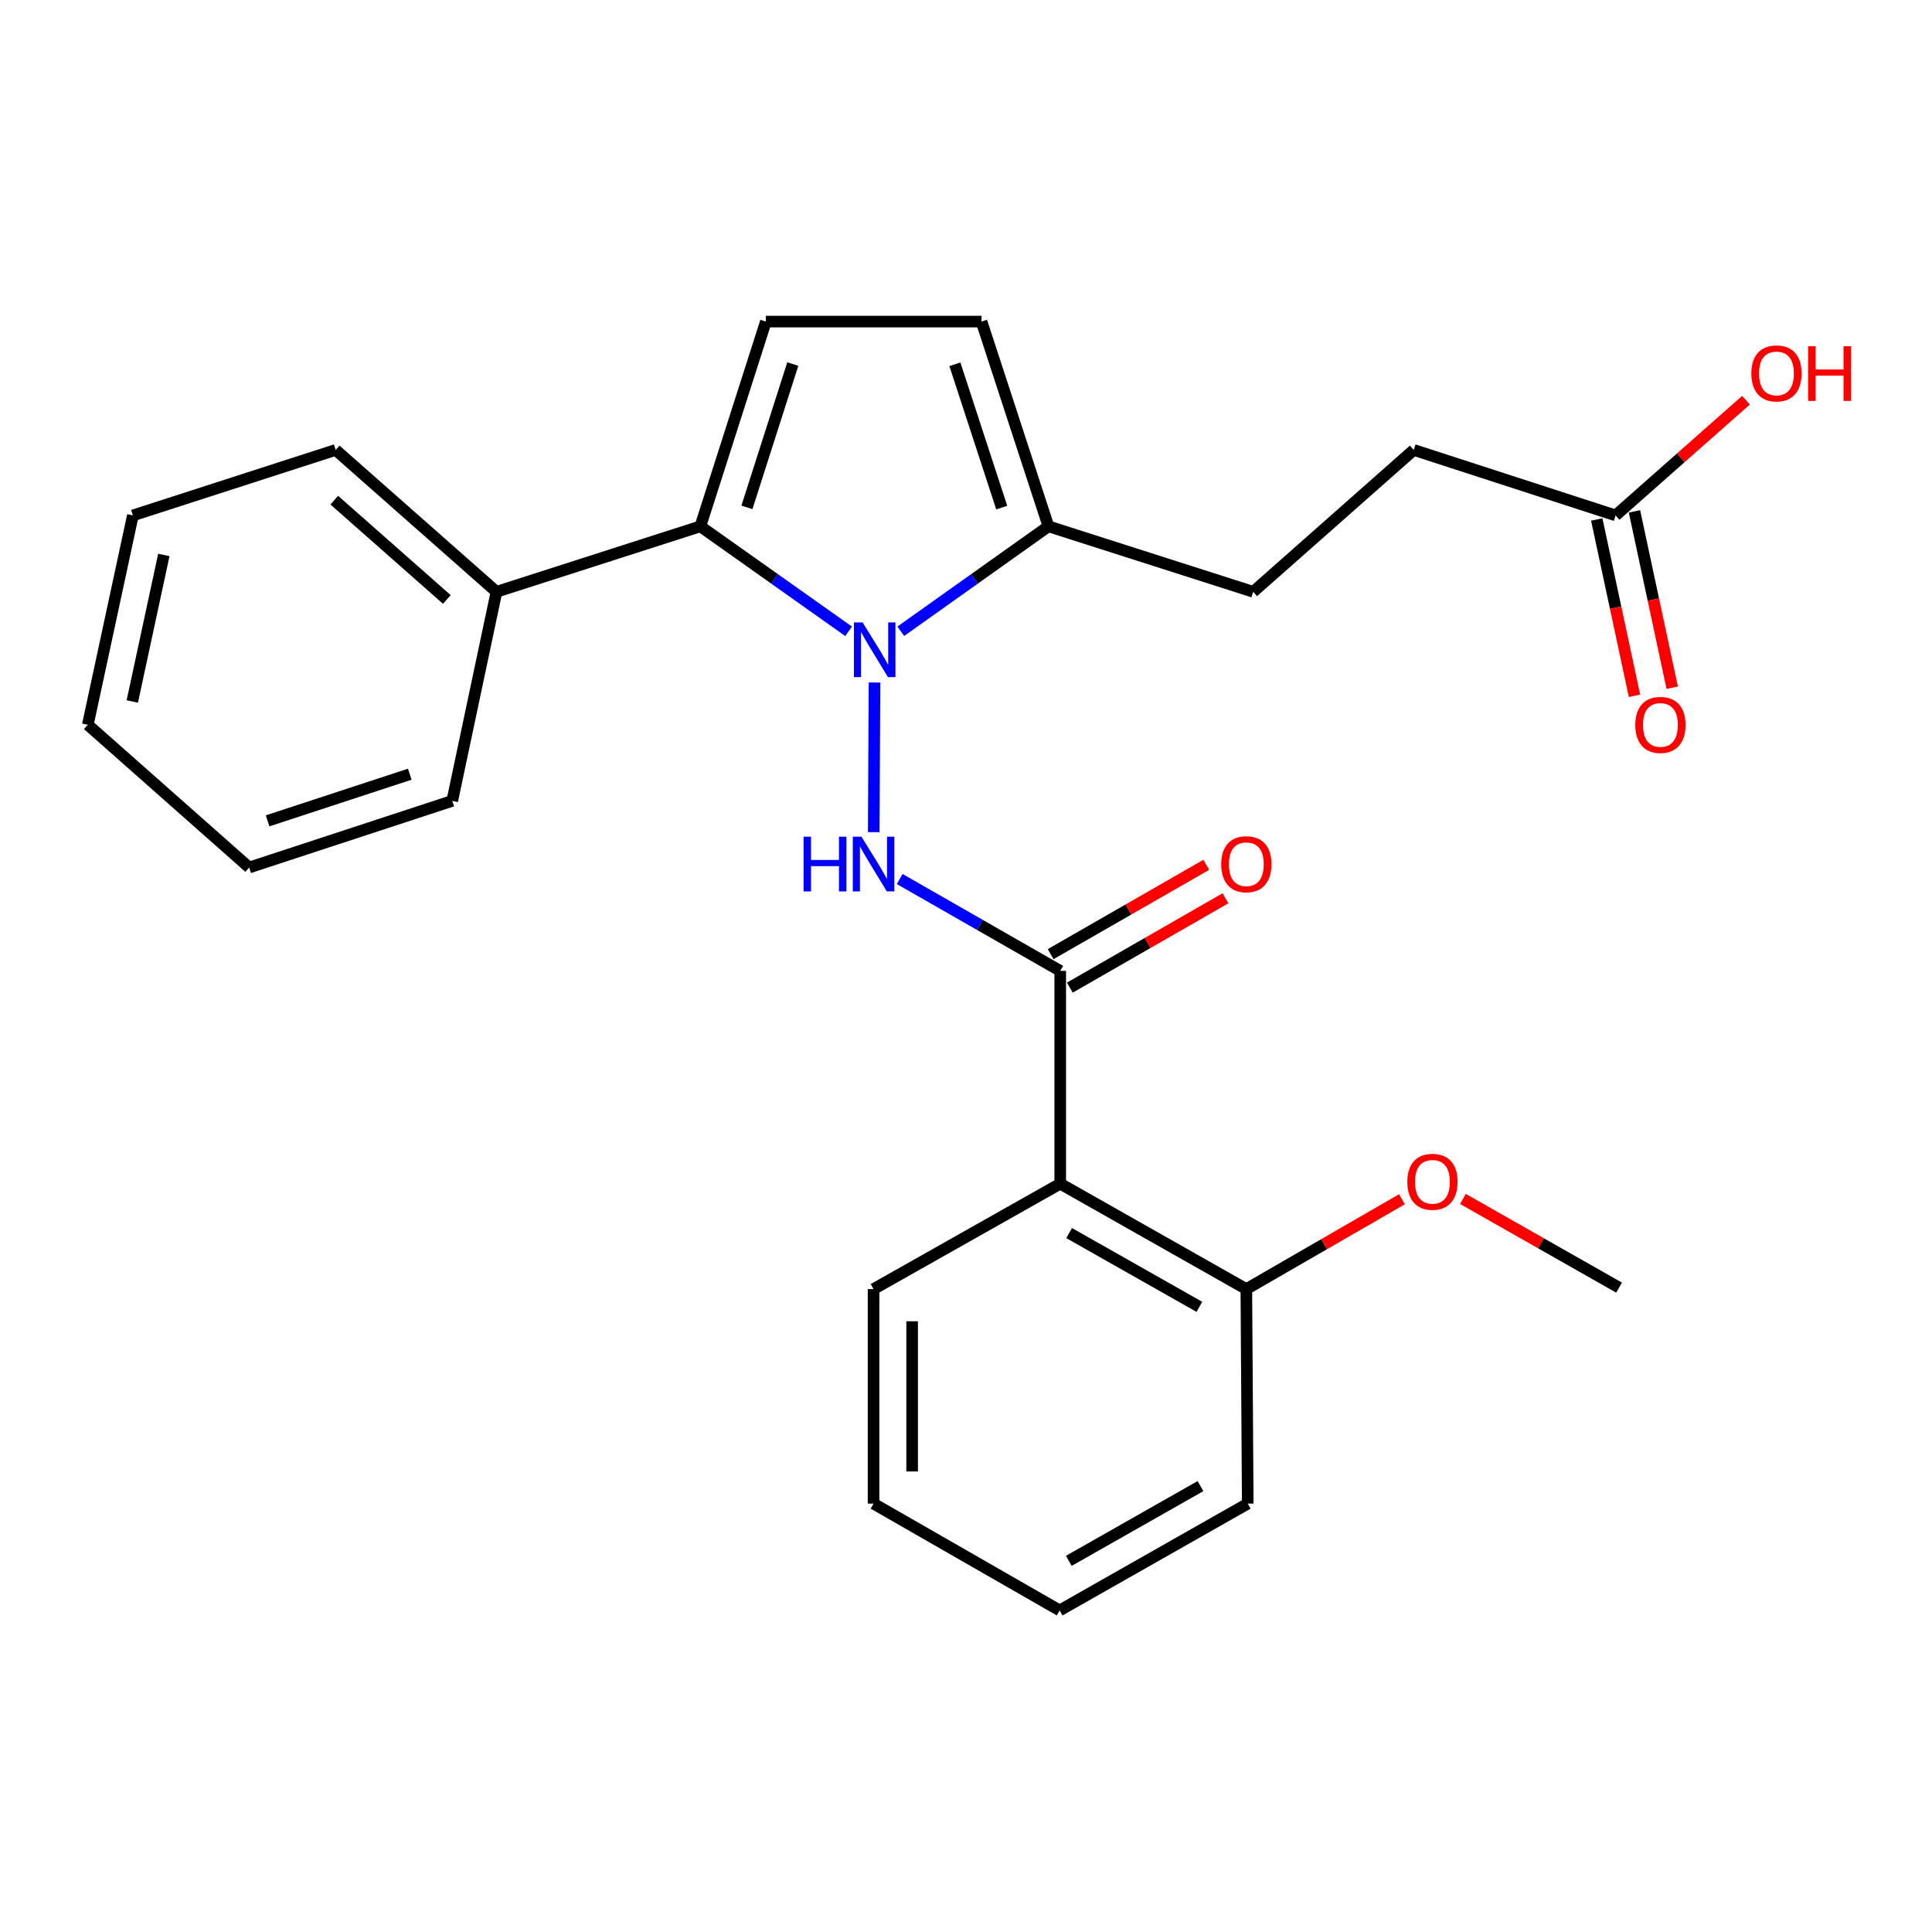 <?xml version='1.0' encoding='iso-8859-1'?>
<svg version='1.1' baseProfile='full'
              xmlns='http://www.w3.org/2000/svg'
                      xmlns:rdkit='http://www.rdkit.org/xml'
                      xmlns:xlink='http://www.w3.org/1999/xlink'
                  xml:space='preserve'
width='1000px' height='1000px' viewBox='0 0 1000 1000'>
<!-- END OF HEADER -->
<rect style='opacity:1.0;fill:#FFFFFF;stroke:none' width='1000' height='1000' x='0' y='0'> </rect>
<path class='bond-0' d='M 439.236,326.767 L 400.871,299.597' style='fill:none;fill-rule:evenodd;stroke:#0000FF;stroke-width:6px;stroke-linecap:butt;stroke-linejoin:miter;stroke-opacity:1' />
<path class='bond-0' d='M 400.871,299.597 L 362.507,272.426' style='fill:none;fill-rule:evenodd;stroke:#000000;stroke-width:6px;stroke-linecap:butt;stroke-linejoin:miter;stroke-opacity:1' />
<path class='bond-1' d='M 452.65,353.264 L 452.239,430.724' style='fill:none;fill-rule:evenodd;stroke:#0000FF;stroke-width:6px;stroke-linecap:butt;stroke-linejoin:miter;stroke-opacity:1' />
<path class='bond-5' d='M 466.238,326.74 L 504.456,299.583' style='fill:none;fill-rule:evenodd;stroke:#0000FF;stroke-width:6px;stroke-linecap:butt;stroke-linejoin:miter;stroke-opacity:1' />
<path class='bond-5' d='M 504.456,299.583 L 542.673,272.426' style='fill:none;fill-rule:evenodd;stroke:#000000;stroke-width:6px;stroke-linecap:butt;stroke-linejoin:miter;stroke-opacity:1' />
<path class='bond-4' d='M 362.507,272.426 L 396.412,166.45' style='fill:none;fill-rule:evenodd;stroke:#000000;stroke-width:6px;stroke-linecap:butt;stroke-linejoin:miter;stroke-opacity:1' />
<path class='bond-4' d='M 386.613,262.615 L 410.347,188.432' style='fill:none;fill-rule:evenodd;stroke:#000000;stroke-width:6px;stroke-linecap:butt;stroke-linejoin:miter;stroke-opacity:1' />
<path class='bond-10' d='M 362.507,272.426 L 256.974,306.32' style='fill:none;fill-rule:evenodd;stroke:#000000;stroke-width:6px;stroke-linecap:butt;stroke-linejoin:miter;stroke-opacity:1' />
<path class='bond-2' d='M 465.675,454.973 L 507.225,478.751' style='fill:none;fill-rule:evenodd;stroke:#0000FF;stroke-width:6px;stroke-linecap:butt;stroke-linejoin:miter;stroke-opacity:1' />
<path class='bond-2' d='M 507.225,478.751 L 548.775,502.53' style='fill:none;fill-rule:evenodd;stroke:#000000;stroke-width:6px;stroke-linecap:butt;stroke-linejoin:miter;stroke-opacity:1' />
<path class='bond-3' d='M 548.775,502.53 L 548.775,612.677' style='fill:none;fill-rule:evenodd;stroke:#000000;stroke-width:6px;stroke-linecap:butt;stroke-linejoin:miter;stroke-opacity:1' />
<path class='bond-8' d='M 553.747,511.189 L 594.02,488.07' style='fill:none;fill-rule:evenodd;stroke:#000000;stroke-width:6px;stroke-linecap:butt;stroke-linejoin:miter;stroke-opacity:1' />
<path class='bond-8' d='M 594.02,488.07 L 634.294,464.95' style='fill:none;fill-rule:evenodd;stroke:#FF0000;stroke-width:6px;stroke-linecap:butt;stroke-linejoin:miter;stroke-opacity:1' />
<path class='bond-8' d='M 543.804,493.87 L 584.078,470.75' style='fill:none;fill-rule:evenodd;stroke:#000000;stroke-width:6px;stroke-linecap:butt;stroke-linejoin:miter;stroke-opacity:1' />
<path class='bond-8' d='M 584.078,470.75 L 624.351,447.631' style='fill:none;fill-rule:evenodd;stroke:#FF0000;stroke-width:6px;stroke-linecap:butt;stroke-linejoin:miter;stroke-opacity:1' />
<path class='bond-9' d='M 548.775,612.677 L 645.099,667.23' style='fill:none;fill-rule:evenodd;stroke:#000000;stroke-width:6px;stroke-linecap:butt;stroke-linejoin:miter;stroke-opacity:1' />
<path class='bond-9' d='M 553.383,638.237 L 620.809,676.424' style='fill:none;fill-rule:evenodd;stroke:#000000;stroke-width:6px;stroke-linecap:butt;stroke-linejoin:miter;stroke-opacity:1' />
<path class='bond-15' d='M 548.775,612.677 L 452.152,667.23' style='fill:none;fill-rule:evenodd;stroke:#000000;stroke-width:6px;stroke-linecap:butt;stroke-linejoin:miter;stroke-opacity:1' />
<path class='bond-26' d='M 396.412,166.45 L 508.036,166.45' style='fill:none;fill-rule:evenodd;stroke:#000000;stroke-width:6px;stroke-linecap:butt;stroke-linejoin:miter;stroke-opacity:1' />
<path class='bond-6' d='M 542.673,272.426 L 508.036,166.45' style='fill:none;fill-rule:evenodd;stroke:#000000;stroke-width:6px;stroke-linecap:butt;stroke-linejoin:miter;stroke-opacity:1' />
<path class='bond-6' d='M 518.496,262.734 L 494.249,188.55' style='fill:none;fill-rule:evenodd;stroke:#000000;stroke-width:6px;stroke-linecap:butt;stroke-linejoin:miter;stroke-opacity:1' />
<path class='bond-11' d='M 542.673,272.426 L 648.661,306.32' style='fill:none;fill-rule:evenodd;stroke:#000000;stroke-width:6px;stroke-linecap:butt;stroke-linejoin:miter;stroke-opacity:1' />
<path class='bond-7' d='M 836.238,266.779 L 731.749,232.885' style='fill:none;fill-rule:evenodd;stroke:#000000;stroke-width:6px;stroke-linecap:butt;stroke-linejoin:miter;stroke-opacity:1' />
<path class='bond-12' d='M 826.474,268.868 L 836.24,314.504' style='fill:none;fill-rule:evenodd;stroke:#000000;stroke-width:6px;stroke-linecap:butt;stroke-linejoin:miter;stroke-opacity:1' />
<path class='bond-12' d='M 836.24,314.504 L 846.005,360.14' style='fill:none;fill-rule:evenodd;stroke:#FF0000;stroke-width:6px;stroke-linecap:butt;stroke-linejoin:miter;stroke-opacity:1' />
<path class='bond-12' d='M 846.003,264.689 L 855.768,310.325' style='fill:none;fill-rule:evenodd;stroke:#000000;stroke-width:6px;stroke-linecap:butt;stroke-linejoin:miter;stroke-opacity:1' />
<path class='bond-12' d='M 855.768,310.325 L 865.533,355.961' style='fill:none;fill-rule:evenodd;stroke:#FF0000;stroke-width:6px;stroke-linecap:butt;stroke-linejoin:miter;stroke-opacity:1' />
<path class='bond-14' d='M 836.238,266.779 L 869.977,236.961' style='fill:none;fill-rule:evenodd;stroke:#000000;stroke-width:6px;stroke-linecap:butt;stroke-linejoin:miter;stroke-opacity:1' />
<path class='bond-14' d='M 869.977,236.961 L 903.715,207.143' style='fill:none;fill-rule:evenodd;stroke:#FF0000;stroke-width:6px;stroke-linecap:butt;stroke-linejoin:miter;stroke-opacity:1' />
<path class='bond-16' d='M 645.099,667.23 L 685.371,643.977' style='fill:none;fill-rule:evenodd;stroke:#000000;stroke-width:6px;stroke-linecap:butt;stroke-linejoin:miter;stroke-opacity:1' />
<path class='bond-16' d='M 685.371,643.977 L 725.643,620.724' style='fill:none;fill-rule:evenodd;stroke:#FF0000;stroke-width:6px;stroke-linecap:butt;stroke-linejoin:miter;stroke-opacity:1' />
<path class='bond-17' d='M 645.099,667.23 L 645.832,778.277' style='fill:none;fill-rule:evenodd;stroke:#000000;stroke-width:6px;stroke-linecap:butt;stroke-linejoin:miter;stroke-opacity:1' />
<path class='bond-18' d='M 256.974,306.32 L 173.742,232.885' style='fill:none;fill-rule:evenodd;stroke:#000000;stroke-width:6px;stroke-linecap:butt;stroke-linejoin:miter;stroke-opacity:1' />
<path class='bond-18' d='M 231.277,310.28 L 173.015,258.875' style='fill:none;fill-rule:evenodd;stroke:#000000;stroke-width:6px;stroke-linecap:butt;stroke-linejoin:miter;stroke-opacity:1' />
<path class='bond-19' d='M 256.974,306.32 L 234.086,414.527' style='fill:none;fill-rule:evenodd;stroke:#000000;stroke-width:6px;stroke-linecap:butt;stroke-linejoin:miter;stroke-opacity:1' />
<path class='bond-13' d='M 648.661,306.32 L 731.749,232.885' style='fill:none;fill-rule:evenodd;stroke:#000000;stroke-width:6px;stroke-linecap:butt;stroke-linejoin:miter;stroke-opacity:1' />
<path class='bond-21' d='M 452.152,667.23 L 452.152,778.277' style='fill:none;fill-rule:evenodd;stroke:#000000;stroke-width:6px;stroke-linecap:butt;stroke-linejoin:miter;stroke-opacity:1' />
<path class='bond-21' d='M 472.122,683.887 L 472.122,761.62' style='fill:none;fill-rule:evenodd;stroke:#000000;stroke-width:6px;stroke-linecap:butt;stroke-linejoin:miter;stroke-opacity:1' />
<path class='bond-20' d='M 757.201,620.573 L 797.613,643.524' style='fill:none;fill-rule:evenodd;stroke:#FF0000;stroke-width:6px;stroke-linecap:butt;stroke-linejoin:miter;stroke-opacity:1' />
<path class='bond-20' d='M 797.613,643.524 L 838.025,666.476' style='fill:none;fill-rule:evenodd;stroke:#000000;stroke-width:6px;stroke-linecap:butt;stroke-linejoin:miter;stroke-opacity:1' />
<path class='bond-28' d='M 645.832,778.277 L 548.476,833.55' style='fill:none;fill-rule:evenodd;stroke:#000000;stroke-width:6px;stroke-linecap:butt;stroke-linejoin:miter;stroke-opacity:1' />
<path class='bond-28' d='M 621.368,769.201 L 553.219,807.893' style='fill:none;fill-rule:evenodd;stroke:#000000;stroke-width:6px;stroke-linecap:butt;stroke-linejoin:miter;stroke-opacity:1' />
<path class='bond-24' d='M 173.742,232.885 L 68.775,266.779' style='fill:none;fill-rule:evenodd;stroke:#000000;stroke-width:6px;stroke-linecap:butt;stroke-linejoin:miter;stroke-opacity:1' />
<path class='bond-22' d='M 234.086,414.527 L 128.975,449.02' style='fill:none;fill-rule:evenodd;stroke:#000000;stroke-width:6px;stroke-linecap:butt;stroke-linejoin:miter;stroke-opacity:1' />
<path class='bond-22' d='M 212.093,400.726 L 138.515,424.871' style='fill:none;fill-rule:evenodd;stroke:#000000;stroke-width:6px;stroke-linecap:butt;stroke-linejoin:miter;stroke-opacity:1' />
<path class='bond-23' d='M 452.152,778.277 L 548.476,833.55' style='fill:none;fill-rule:evenodd;stroke:#000000;stroke-width:6px;stroke-linecap:butt;stroke-linejoin:miter;stroke-opacity:1' />
<path class='bond-25' d='M 128.975,449.02 L 45.455,375.141' style='fill:none;fill-rule:evenodd;stroke:#000000;stroke-width:6px;stroke-linecap:butt;stroke-linejoin:miter;stroke-opacity:1' />
<path class='bond-27' d='M 68.775,266.779 L 45.455,375.141' style='fill:none;fill-rule:evenodd;stroke:#000000;stroke-width:6px;stroke-linecap:butt;stroke-linejoin:miter;stroke-opacity:1' />
<path class='bond-27' d='M 84.801,287.235 L 68.476,363.088' style='fill:none;fill-rule:evenodd;stroke:#000000;stroke-width:6px;stroke-linecap:butt;stroke-linejoin:miter;stroke-opacity:1' />
<path  class='atom-0' d='M 446.48 322.171
L 455.76 337.171
Q 456.68 338.651, 458.16 341.331
Q 459.64 344.011, 459.72 344.171
L 459.72 322.171
L 463.48 322.171
L 463.48 350.491
L 459.6 350.491
L 449.64 334.091
Q 448.48 332.171, 447.24 329.971
Q 446.04 327.771, 445.68 327.091
L 445.68 350.491
L 442 350.491
L 442 322.171
L 446.48 322.171
' fill='#0000FF'/>
<path  class='atom-2' d='M 415.932 433.074
L 419.772 433.074
L 419.772 445.114
L 434.252 445.114
L 434.252 433.074
L 438.092 433.074
L 438.092 461.394
L 434.252 461.394
L 434.252 448.314
L 419.772 448.314
L 419.772 461.394
L 415.932 461.394
L 415.932 433.074
' fill='#0000FF'/>
<path  class='atom-2' d='M 445.892 433.074
L 455.172 448.074
Q 456.092 449.554, 457.572 452.234
Q 459.052 454.914, 459.132 455.074
L 459.132 433.074
L 462.892 433.074
L 462.892 461.394
L 459.012 461.394
L 449.052 444.994
Q 447.892 443.074, 446.652 440.874
Q 445.452 438.674, 445.092 437.994
L 445.092 461.394
L 441.412 461.394
L 441.412 433.074
L 445.892 433.074
' fill='#0000FF'/>
<path  class='atom-9' d='M 632.099 447.314
Q 632.099 440.514, 635.459 436.714
Q 638.819 432.914, 645.099 432.914
Q 651.379 432.914, 654.739 436.714
Q 658.099 440.514, 658.099 447.314
Q 658.099 454.194, 654.699 458.114
Q 651.299 461.994, 645.099 461.994
Q 638.859 461.994, 635.459 458.114
Q 632.099 454.234, 632.099 447.314
M 645.099 458.794
Q 649.419 458.794, 651.739 455.914
Q 654.099 452.994, 654.099 447.314
Q 654.099 441.754, 651.739 438.954
Q 649.419 436.114, 645.099 436.114
Q 640.779 436.114, 638.419 438.914
Q 636.099 441.714, 636.099 447.314
Q 636.099 453.034, 638.419 455.914
Q 640.779 458.794, 645.099 458.794
' fill='#FF0000'/>
<path  class='atom-13' d='M 846.426 375.221
Q 846.426 368.421, 849.786 364.621
Q 853.146 360.821, 859.426 360.821
Q 865.706 360.821, 869.066 364.621
Q 872.426 368.421, 872.426 375.221
Q 872.426 382.101, 869.026 386.021
Q 865.626 389.901, 859.426 389.901
Q 853.186 389.901, 849.786 386.021
Q 846.426 382.141, 846.426 375.221
M 859.426 386.701
Q 863.746 386.701, 866.066 383.821
Q 868.426 380.901, 868.426 375.221
Q 868.426 369.661, 866.066 366.861
Q 863.746 364.021, 859.426 364.021
Q 855.106 364.021, 852.746 366.821
Q 850.426 369.621, 850.426 375.221
Q 850.426 380.941, 852.746 383.821
Q 855.106 386.701, 859.426 386.701
' fill='#FF0000'/>
<path  class='atom-15' d='M 906.493 193.279
Q 906.493 186.479, 909.853 182.679
Q 913.213 178.879, 919.493 178.879
Q 925.773 178.879, 929.133 182.679
Q 932.493 186.479, 932.493 193.279
Q 932.493 200.159, 929.093 204.079
Q 925.693 207.959, 919.493 207.959
Q 913.253 207.959, 909.853 204.079
Q 906.493 200.199, 906.493 193.279
M 919.493 204.759
Q 923.813 204.759, 926.133 201.879
Q 928.493 198.959, 928.493 193.279
Q 928.493 187.719, 926.133 184.919
Q 923.813 182.079, 919.493 182.079
Q 915.173 182.079, 912.813 184.879
Q 910.493 187.679, 910.493 193.279
Q 910.493 198.999, 912.813 201.879
Q 915.173 204.759, 919.493 204.759
' fill='#FF0000'/>
<path  class='atom-15' d='M 935.893 179.199
L 939.733 179.199
L 939.733 191.239
L 954.213 191.239
L 954.213 179.199
L 958.053 179.199
L 958.053 207.519
L 954.213 207.519
L 954.213 194.439
L 939.733 194.439
L 939.733 207.519
L 935.893 207.519
L 935.893 179.199
' fill='#FF0000'/>
<path  class='atom-17' d='M 728.423 611.692
Q 728.423 604.892, 731.783 601.092
Q 735.143 597.292, 741.423 597.292
Q 747.703 597.292, 751.063 601.092
Q 754.423 604.892, 754.423 611.692
Q 754.423 618.572, 751.023 622.492
Q 747.623 626.372, 741.423 626.372
Q 735.183 626.372, 731.783 622.492
Q 728.423 618.612, 728.423 611.692
M 741.423 623.172
Q 745.743 623.172, 748.063 620.292
Q 750.423 617.372, 750.423 611.692
Q 750.423 606.132, 748.063 603.332
Q 745.743 600.492, 741.423 600.492
Q 737.103 600.492, 734.743 603.292
Q 732.423 606.092, 732.423 611.692
Q 732.423 617.412, 734.743 620.292
Q 737.103 623.172, 741.423 623.172
' fill='#FF0000'/>
</svg>

